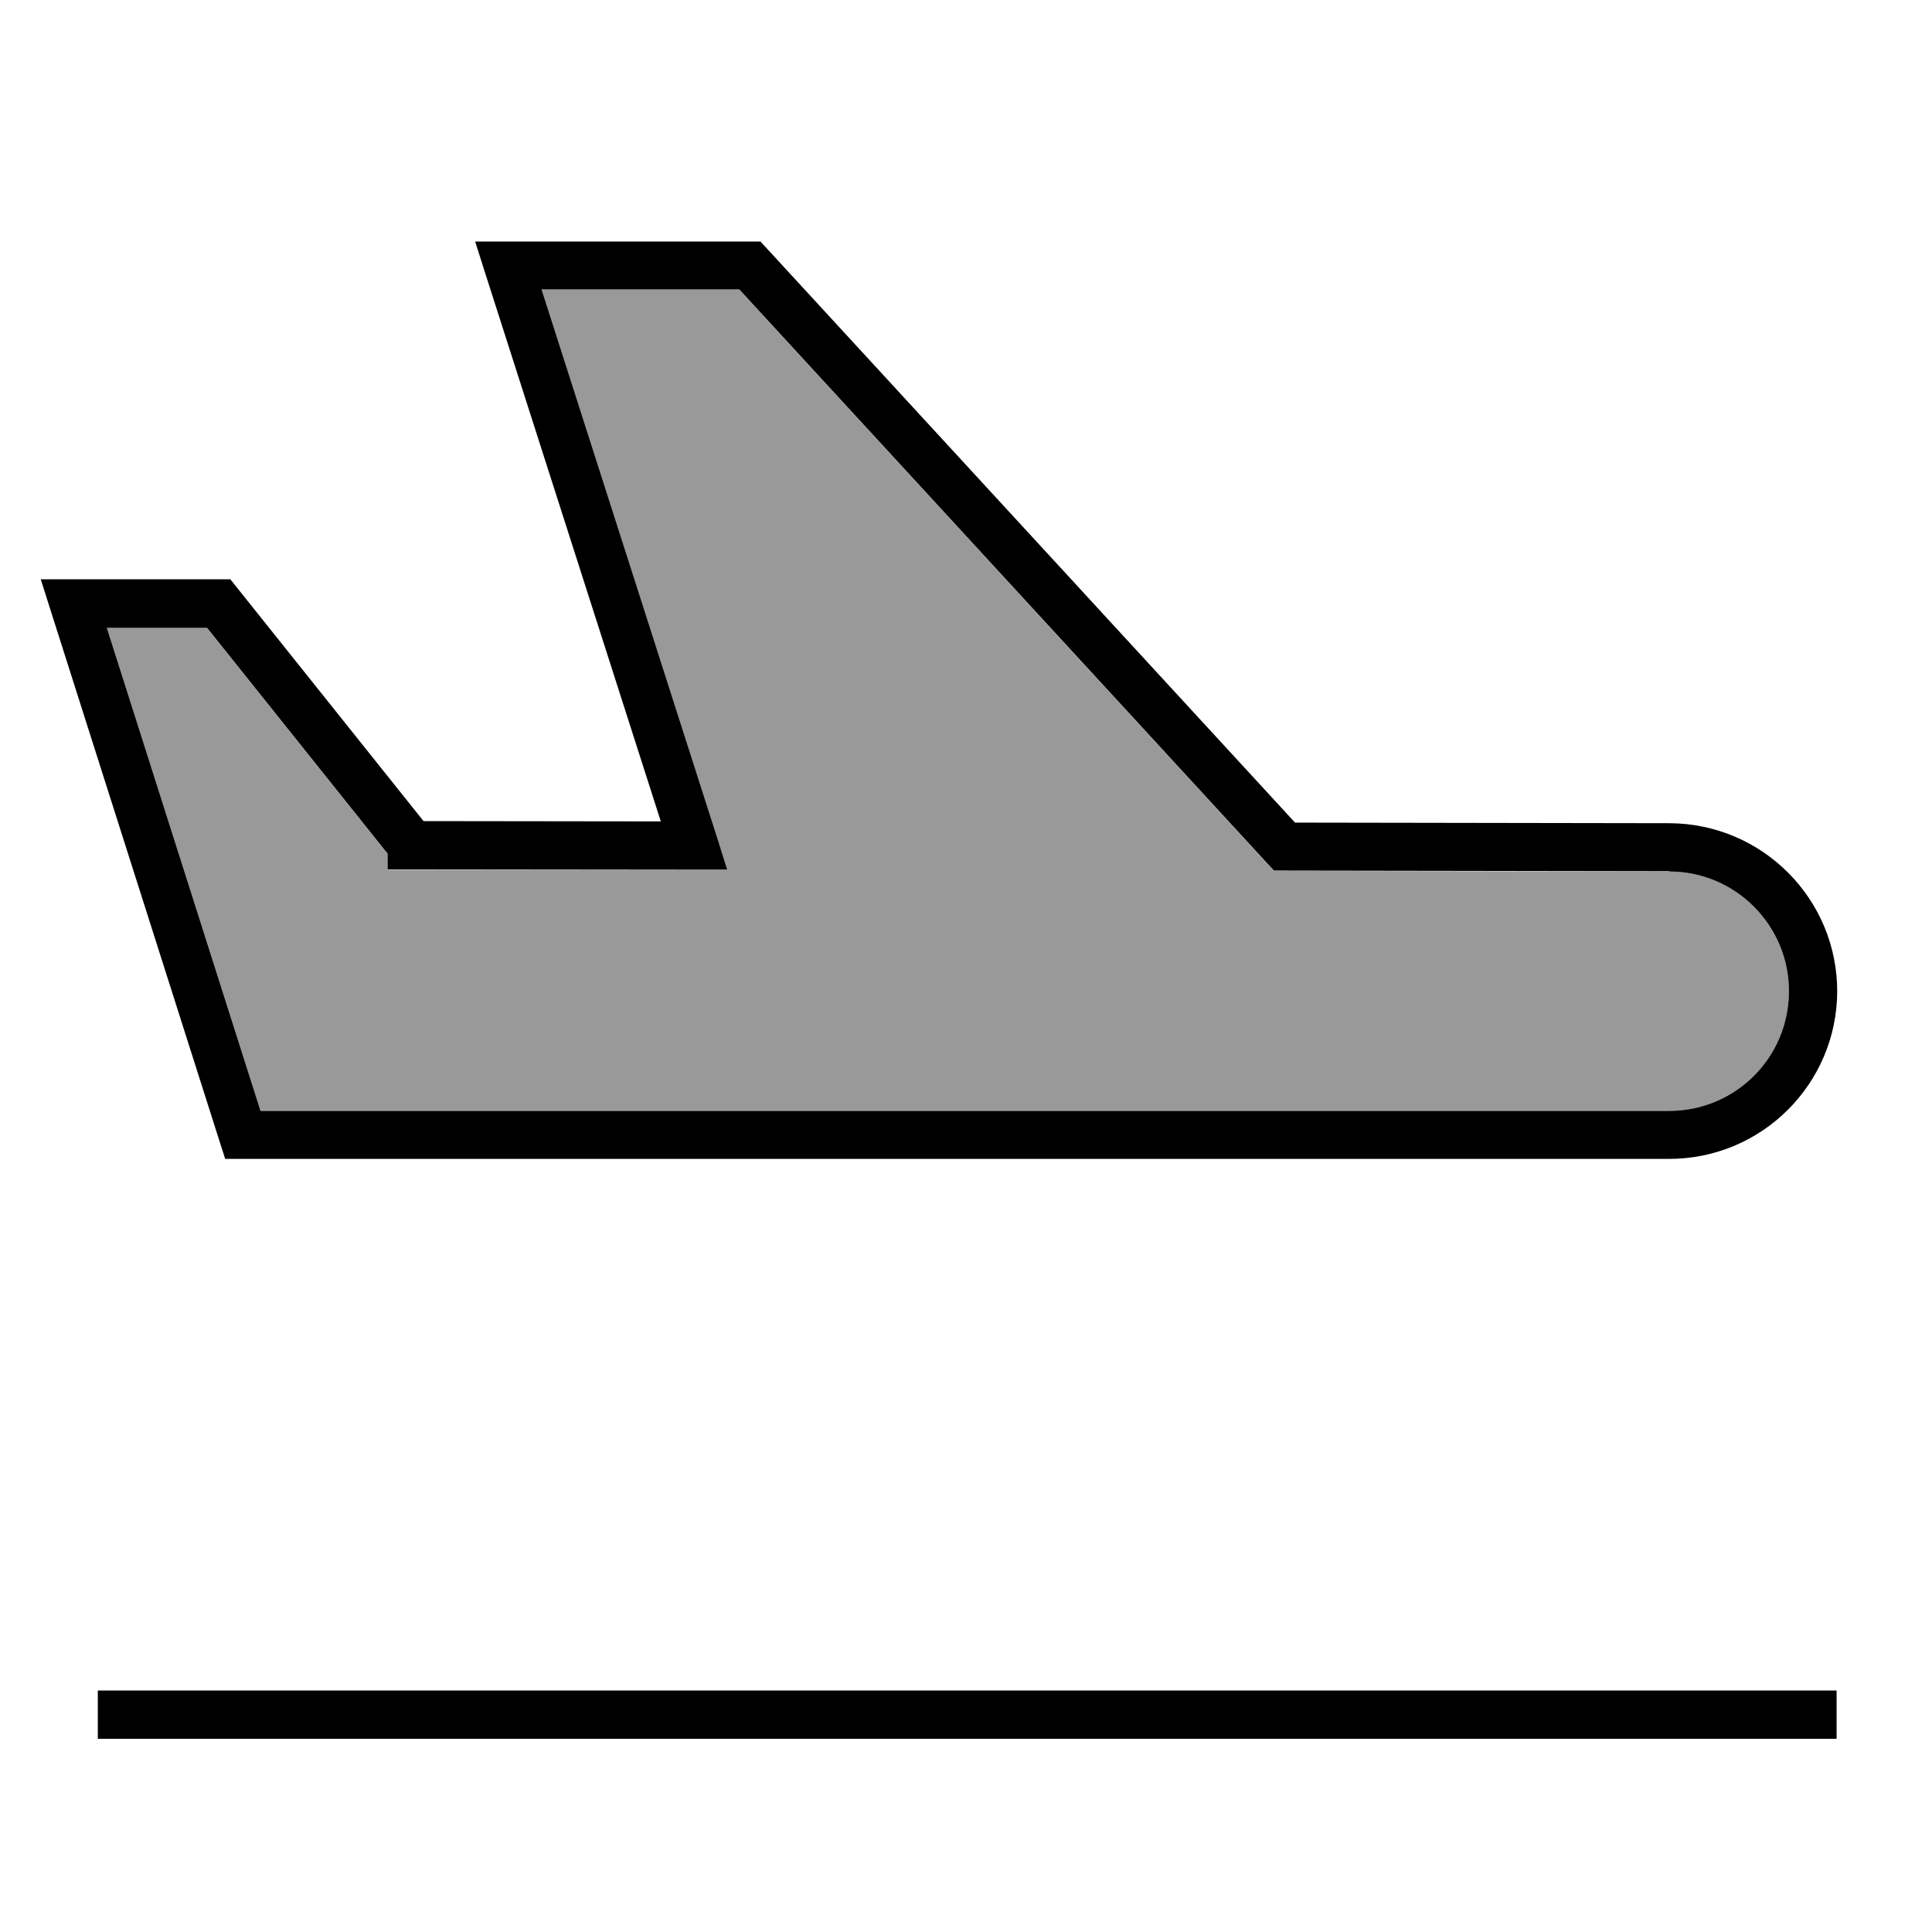<svg xmlns="http://www.w3.org/2000/svg" viewBox="0 0 640 640"><!--! Font Awesome Pro 7.1.0 by @fontawesome - https://fontawesome.com License - https://fontawesome.com/license (Commercial License) Copyright 2025 Fonticons, Inc. --><path opacity=".4" fill="currentColor" d="M35.4 208L86.3 368L552.9 368C574.8 368 592.5 350.3 592.6 328.5C592.7 306.6 574.9 288.7 553 288.7L425.5 288.5L422 288.5L419.6 285.9L244.9 96L179.4 96L237.6 277.7L240.9 288.2L229.9 288.2L136.4 288.1L128.4 288.1L128.4 282.9L68.6 208.1L35.4 208.1z"/><path fill="currentColor" d="M553 288.7C574.9 288.7 592.7 306.6 592.6 328.5C592.5 350.4 574.8 368 552.9 368L86.3 368L35.4 208L68.6 208L128.4 282.8L128.4 288L136.4 288L229.9 288.1L240.9 288.1L237.6 277.6L179.4 95.9L244.9 95.9L419.6 285.8L422 288.4L425.5 288.4L553 288.6zM608.6 328.6C608.7 297.8 583.8 272.8 553 272.7L429 272.5L254.3 82.6L251.9 80L157.4 80L160.7 90.4L218.9 272.1L140.3 272L78.7 194.9L76.3 191.9L13.5 191.9L16.8 202.3L72.8 378.3L74.6 383.9L552.9 383.9C583.6 383.9 608.5 359.1 608.6 328.4zM40.4 560L32.4 560L32.4 576L608.4 576L608.4 560L40.4 560z"/></svg>